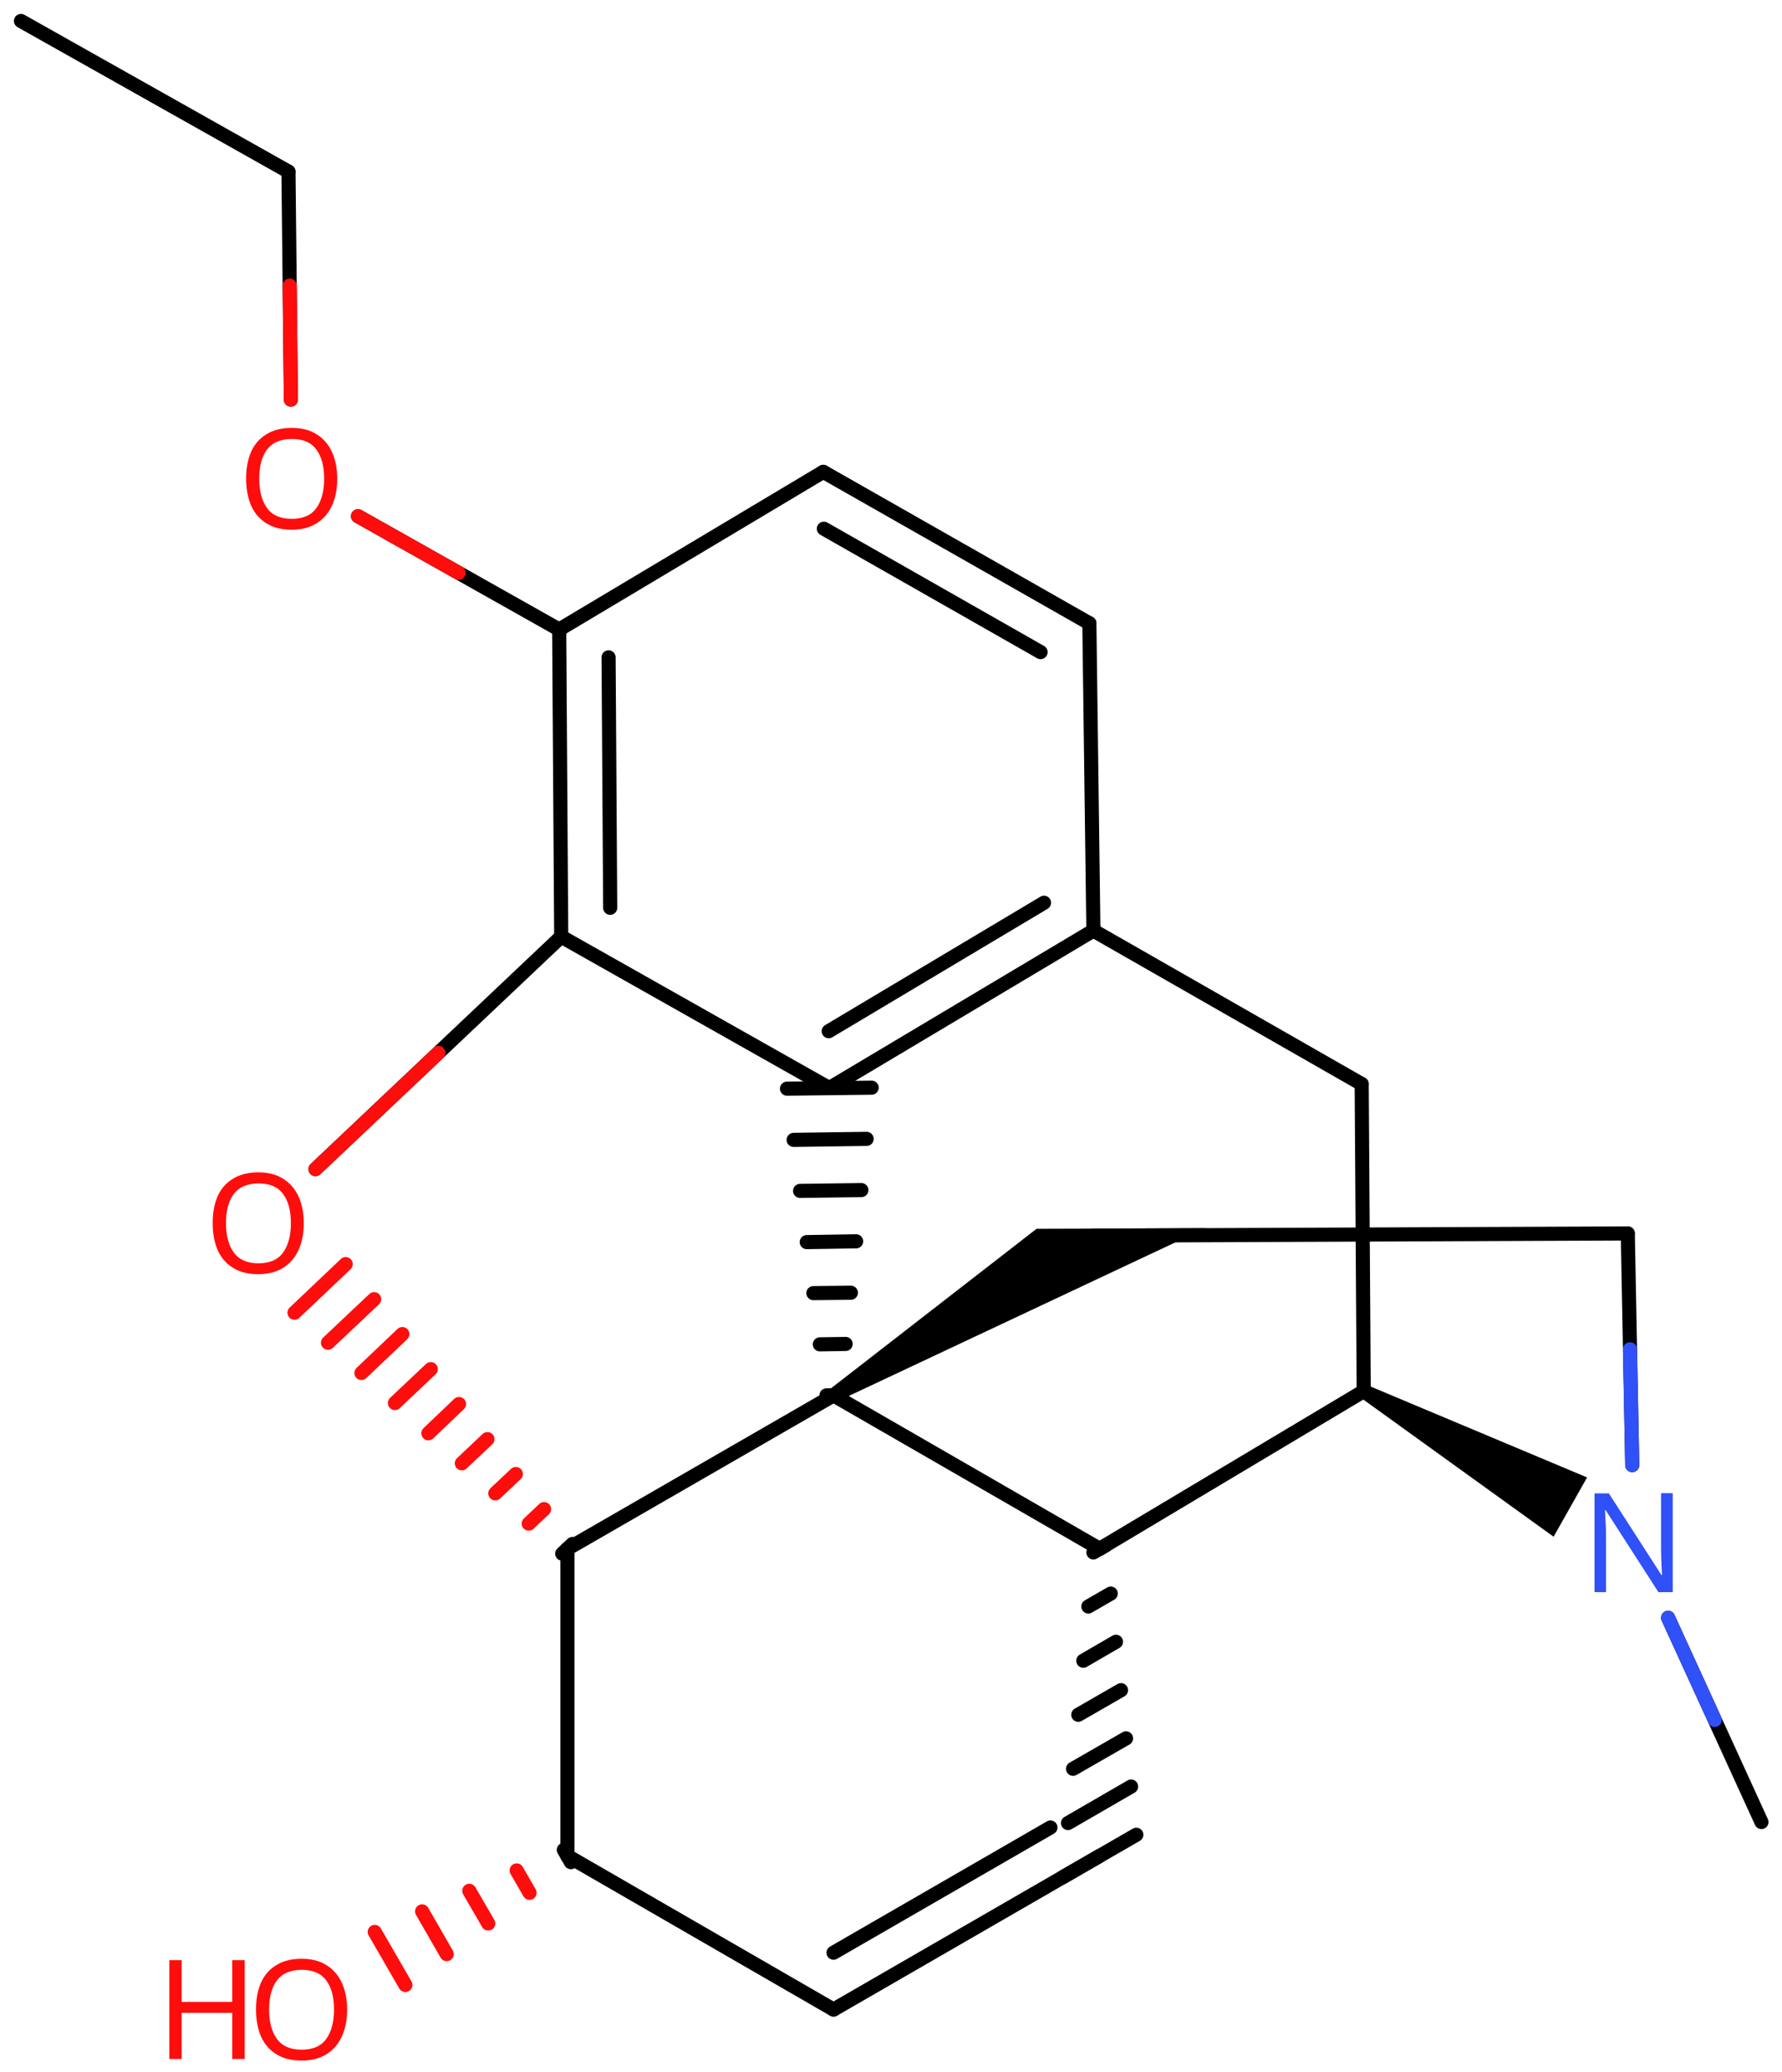 <svg xmlns="http://www.w3.org/2000/svg" xmlns:xlink="http://www.w3.org/1999/xlink" height="102.74mm" version="1.2" viewBox="0 0 88.4 102.74" width="88.4mm">
      
    <desc>Generated by the Chemistry Development Kit (http://github.com/cdk)</desc>
      
    <g fill="#FF0D0D" stroke="#000000" stroke-linecap="round" stroke-linejoin="round" stroke-width=".7">
            
        <rect fill="#FFFFFF" height="103.0" stroke="none" width="89.0" x=".0" y=".0"/>
            
        <g class="mol" id="mol1">
                  
            <line class="bond" id="mol1bnd1" x1="14.31" x2="1.04" y1="8.51" y2="1.04"/>
                  
            <line class="bond" id="mol1bnd2" x1="14.31" x2="14.43" y1="8.51" y2="19.82"/>
                  
            <line class="bond" id="mol1bnd3" x1="17.76" x2="27.74" y1="25.6" y2="31.22"/>
                  
            <line class="bond" id="mol1bnd4" x1="27.74" x2="40.84" y1="31.22" y2="23.4"/>
                  
            <g class="bond" id="mol1bnd5">
                        
                <line x1="54.04" x2="40.84" y1="30.91" y2="23.4"/>
                        
                <line x1="51.62" x2="40.87" y1="32.34" y2="26.22"/>
                      
            </g>
                  
            <line class="bond" id="mol1bnd6" x1="54.04" x2="54.24" y1="30.91" y2="46.15"/>
                  
            <line class="bond" id="mol1bnd7" x1="54.24" x2="67.55" y1="46.15" y2="53.76"/>
                  
            <line class="bond" id="mol1bnd8" x1="67.55" x2="67.65" y1="53.76" y2="68.99"/>
                  
            <line class="bond" id="mol1bnd9" x1="67.65" x2="54.55" y1="68.99" y2="76.81"/>
                  
            <g class="bond" id="mol1bnd10">
                        
                <line x1="54.24" x2="54.85" y1="76.99" y2="76.64"/>
                        
                <line x1="53.99" x2="55.1" y1="79.67" y2="79.03"/>
                        
                <line x1="53.74" x2="55.36" y1="82.36" y2="81.42"/>
                        
                <line x1="53.49" x2="55.61" y1="85.04" y2="83.82"/>
                        
                <line x1="53.23" x2="55.86" y1="87.72" y2="86.21"/>
                        
                <line x1="52.98" x2="56.11" y1="90.41" y2="88.6"/>
                        
                <line x1="52.73" x2="56.37" y1="93.09" y2="90.99"/>
                      
            </g>
                  
            <g class="bond" id="mol1bnd11">
                        
                <line x1="41.35" x2="54.55" y1="99.66" y2="92.04"/>
                        
                <line x1="41.35" x2="52.11" y1="96.84" y2="90.63"/>
                      
            </g>
                  
            <line class="bond" id="mol1bnd12" x1="41.35" x2="28.15" y1="99.66" y2="92.04"/>
                  
            <line class="bond" id="mol1bnd13" x1="28.15" x2="28.15" y1="92.04" y2="76.81"/>
                  
            <line class="bond" id="mol1bnd14" x1="28.15" x2="41.35" y1="76.81" y2="69.2"/>
                  
            <line class="bond" id="mol1bnd15" x1="54.55" x2="41.35" y1="76.81" y2="69.2"/>
                  
            <g class="bond" id="mol1bnd16">
                        
                <line x1="41.0" x2="41.7" y1="69.2" y2="69.19"/>
                        
                <line x1="40.67" x2="41.95" y1="66.67" y2="66.65"/>
                        
                <line x1="40.35" x2="42.21" y1="64.13" y2="64.11"/>
                        
                <line x1="40.02" x2="42.47" y1="61.6" y2="61.56"/>
                        
                <line x1="39.69" x2="42.73" y1="59.06" y2="59.02"/>
                        
                <line x1="39.37" x2="42.99" y1="56.53" y2="56.48"/>
                        
                <line x1="39.04" x2="43.24" y1="53.99" y2="53.94"/>
                      
            </g>
                  
            <g class="bond" id="mol1bnd17">
                        
                <line x1="41.14" x2="54.24" y1="53.96" y2="46.15"/>
                        
                <line x1="41.11" x2="51.79" y1="51.14" y2="44.77"/>
                      
            </g>
                  
            <line class="bond" id="mol1bnd18" x1="41.14" x2="27.84" y1="53.96" y2="46.45"/>
                  
            <g class="bond" id="mol1bnd19">
                        
                <line x1="27.74" x2="27.84" y1="31.22" y2="46.45"/>
                        
                <line x1="30.19" x2="30.27" y1="32.6" y2="45.02"/>
                      
            </g>
                  
            <line class="bond" id="mol1bnd20" x1="27.84" x2="15.65" y1="46.45" y2="57.98"/>
                  
            <g class="bond" id="mol1bnd21">
                        
                <line stroke="#000000" x1="27.89" x2="28.4" y1="77.05" y2="76.57"/>
                        
                <line stroke="#FF0D0D" x1="26.23" x2="26.99" y1="75.56" y2="74.84"/>
                        
                <line stroke="#FF0D0D" x1="24.57" x2="25.59" y1="74.06" y2="73.1"/>
                        
                <line stroke="#FF0D0D" x1="22.91" x2="24.18" y1="72.57" y2="71.37"/>
                        
                <line stroke="#FF0D0D" x1="21.25" x2="22.77" y1="71.08" y2="69.63"/>
                        
                <line stroke="#FF0D0D" x1="19.59" x2="21.37" y1="69.58" y2="67.9"/>
                        
                <line stroke="#FF0D0D" x1="17.93" x2="19.96" y1="68.09" y2="66.16"/>
                        
                <line stroke="#FF0D0D" x1="16.27" x2="18.56" y1="66.59" y2="64.43"/>
                        
                <line stroke="#FF0D0D" x1="14.61" x2="17.15" y1="65.1" y2="62.69"/>
                      
            </g>
                  
            <path class="bond" d="M41.16 68.9l.37 .6l18.27 -8.59l-4.99 .02l-3.39 .01z" fill="#000000" id="mol1bnd22" stroke="none"/>
                  
            <line class="bond" id="mol1bnd23" x1="54.24" x2="80.75" y1="61.28" y2="61.17"/>
                  
            <line class="bond" id="mol1bnd24" x1="80.75" x2="80.97" y1="61.17" y2="72.66"/>
                  
            <path class="bond" d="M67.82 68.69l-.34 .61l9.59 6.91l.83 -1.47l.83 -1.47z" fill="#000000" id="mol1bnd25" stroke="none"/>
                  
            <line class="bond" id="mol1bnd26" x1="82.75" x2="87.38" y1="80.23" y2="90.36"/>
                  
            <g class="bond" id="mol1bnd27">
                        
                <line stroke="#000000" x1="28.32" x2="27.97" y1="92.35" y2="91.74"/>
                        
                <line stroke="#FF0D0D" x1="26.27" x2="25.63" y1="93.87" y2="92.76"/>
                        
                <line stroke="#FF0D0D" x1="24.22" x2="23.28" y1="95.39" y2="93.77"/>
                        
                <line stroke="#FF0D0D" x1="22.16" x2="20.94" y1="96.91" y2="94.79"/>
                        
                <line stroke="#FF0D0D" x1="20.11" x2="18.59" y1="98.44" y2="95.81"/>
                      
            </g>
                  
            <path class="atom" d="M16.73 23.74q.0 .76 -.26 1.33q-.26 .57 -.76 .88q-.5 .32 -1.24 .32q-.76 .0 -1.26 -.32q-.51 -.32 -.76 -.89q-.24 -.57 -.24 -1.33q.0 -.75 .24 -1.31q.25 -.57 .76 -.88q.51 -.32 1.27 -.32q.73 .0 1.23 .32q.5 .31 .76 .88q.26 .57 .26 1.33zM12.86 23.74q.0 .92 .39 1.46q.39 .53 1.22 .53q.84 .0 1.22 -.53q.39 -.54 .39 -1.46q.0 -.93 -.39 -1.45q-.38 -.52 -1.21 -.52q-.83 .0 -1.23 .52q-.39 .52 -.39 1.45z" id="mol1atm3" stroke="none"/>
                  
            <path class="atom" d="M15.07 60.66q.0 .76 -.26 1.33q-.26 .57 -.76 .88q-.5 .32 -1.24 .32q-.76 .0 -1.26 -.32q-.51 -.32 -.76 -.89q-.24 -.57 -.24 -1.33q.0 -.75 .24 -1.31q.25 -.57 .76 -.88q.51 -.32 1.27 -.32q.73 .0 1.23 .32q.5 .31 .76 .88q.26 .57 .26 1.33zM11.21 60.66q.0 .92 .39 1.46q.39 .53 1.22 .53q.84 .0 1.22 -.53q.39 -.54 .39 -1.46q.0 -.93 -.39 -1.45q-.38 -.52 -1.21 -.52q-.83 .0 -1.23 .52q-.39 .52 -.39 1.45z" id="mol1atm18" stroke="none"/>
                  
            <path class="atom" d="M82.99 78.96h-.72l-2.62 -4.07h-.03q.01 .24 .03 .6q.02 .36 .02 .73v2.74h-.57v-4.9h.71l2.61 4.05h.03q-.01 -.11 -.02 -.33q-.01 -.22 -.02 -.48q-.01 -.26 -.01 -.48v-2.77h.58v4.9z" fill="#3050F8" id="mol1atm21" stroke="none"/>
                  
            <g class="atom" id="mol1atm23">
                        
                <path d="M17.22 99.66q.0 .76 -.26 1.33q-.26 .57 -.76 .88q-.5 .32 -1.24 .32q-.76 .0 -1.26 -.32q-.51 -.32 -.76 -.89q-.24 -.57 -.24 -1.33q.0 -.75 .24 -1.31q.25 -.57 .76 -.88q.51 -.32 1.27 -.32q.73 .0 1.23 .32q.5 .31 .76 .88q.26 .57 .26 1.33zM13.35 99.66q.0 .92 .39 1.46q.39 .53 1.22 .53q.84 .0 1.22 -.53q.39 -.54 .39 -1.46q.0 -.93 -.39 -1.45q-.38 -.52 -1.21 -.52q-.83 .0 -1.23 .52q-.39 .52 -.39 1.45z" stroke="none"/>
                        
                <path d="M12.14 102.11h-.62v-2.29h-2.51v2.29h-.61v-4.9h.61v2.07h2.51v-2.07h.62v4.9z" stroke="none"/>
                      
            </g>
                
            <line class="hi" id="mol1bnd2" stroke="#FF0D0D" x1="14.43" x2="14.37" y1="19.82" y2="14.165"/>
            <line class="hi" id="mol1bnd3" stroke="#FF0D0D" x1="17.76" x2="22.75" y1="25.6" y2="28.41"/>
            <line class="hi" id="mol1bnd20" stroke="#FF0D0D" x1="15.65" x2="21.745" y1="57.98" y2="52.215"/>
            <line class="hi" id="mol1bnd24" stroke="#3050F8" x1="80.97" x2="80.86" y1="72.66" y2="66.915"/>
            <line class="hi" id="mol1bnd26" stroke="#3050F8" x1="82.75" x2="85.065" y1="80.23" y2="85.295"/>
        </g>
          
    </g>
    
</svg>
